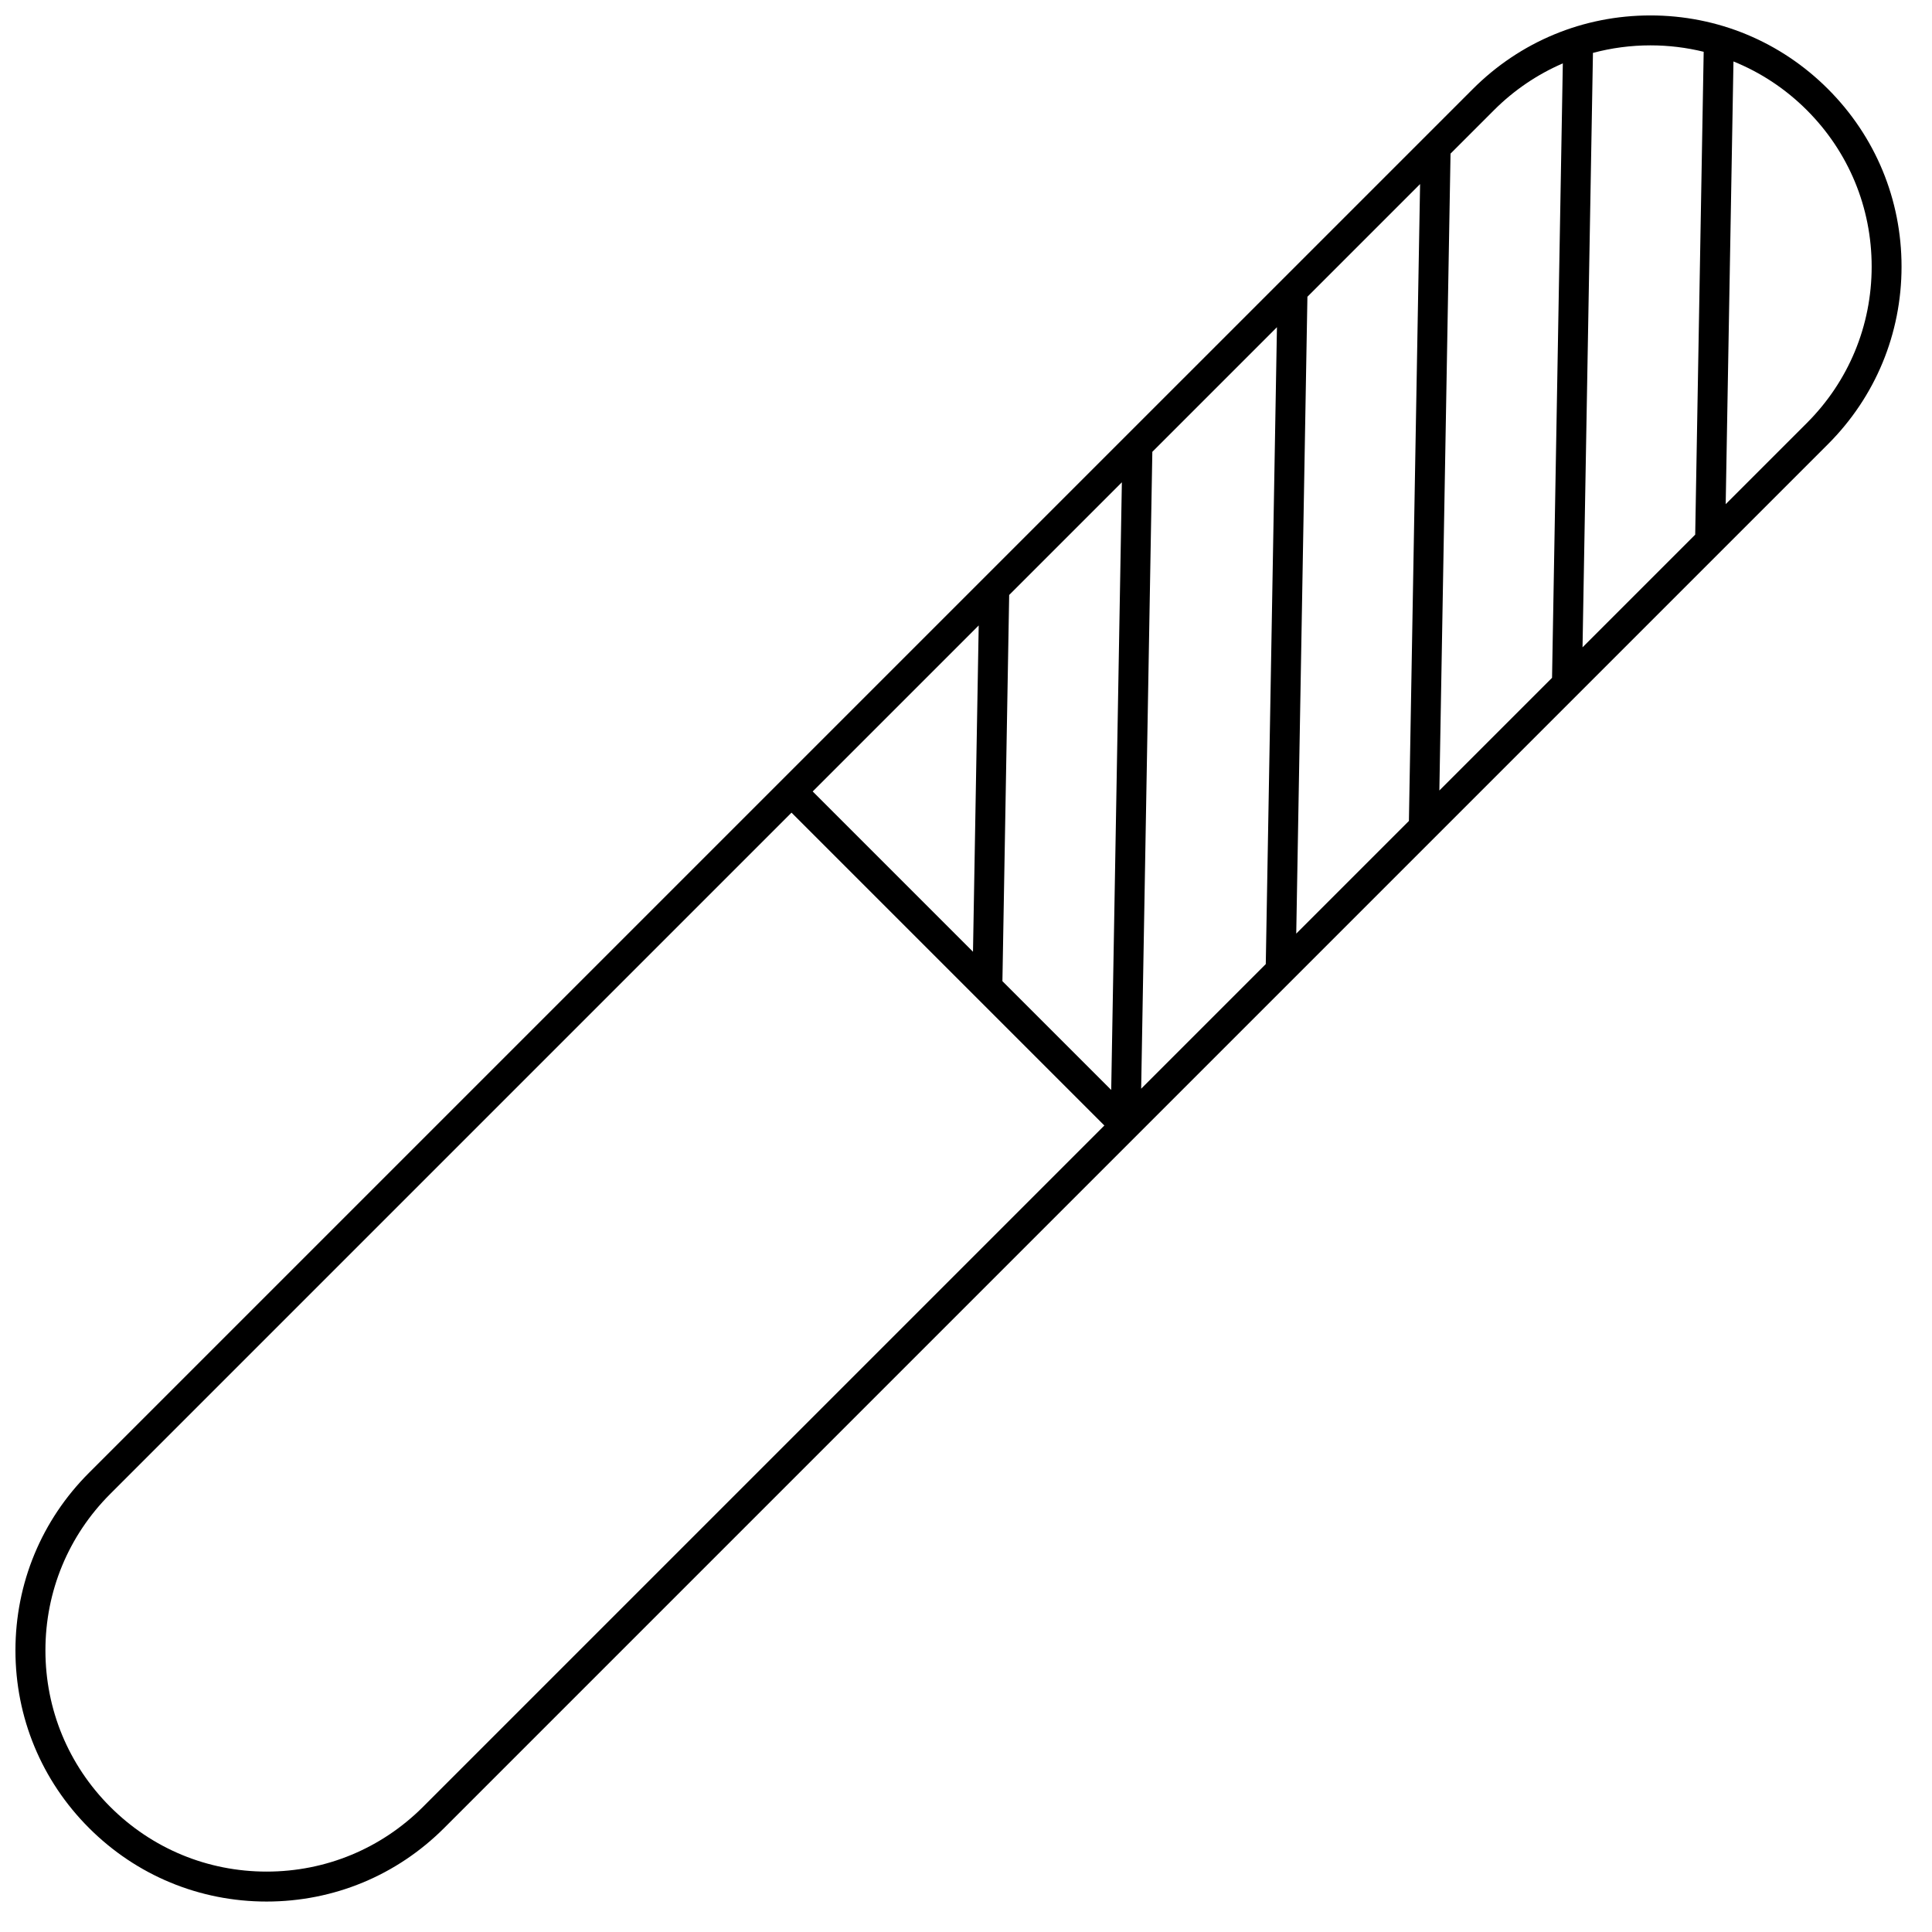 <?xml version="1.0" encoding="UTF-8"?>
<!-- Uploaded to: ICON Repo, www.iconrepo.com, Generator: ICON Repo Mixer Tools -->
<svg width="800px" height="800px" version="1.1" viewBox="144 144 512 512" xmlns="http://www.w3.org/2000/svg">
 <defs>
  <clipPath id="a">
   <path d="m148.09 148.09h499.91v499.91h-499.91z"/>
  </clipPath>
 </defs>
 <g clip-path="url(#a)">
  <path d="m581.38 148.09c-17.777 0-34.492 6.922-47.062 19.496l-366.73 366.72c-12.574 12.57-19.496 29.285-19.496 47.066 0 17.777 6.922 34.492 19.496 47.062 12.57 12.57 29.285 19.496 47.062 19.496s34.492-6.922 47.062-19.496l366.72-366.72c12.57-12.57 19.496-29.285 19.496-47.062s-6.922-34.492-19.496-47.062c-12.566-12.574-29.281-19.5-47.059-19.5zm14.113 9.637-2.246 127.96-29.859 29.859 2.762-157.53c4.906-1.305 10.012-1.996 15.23-1.996 4.82 0 9.551 0.582 14.113 1.703zm-55.57 15.469c5.332-5.332 11.52-9.5 18.242-12.398l-2.856 162.83-29.863 29.863 2.961-168.78zm-180.55 180.55 43.996-43.996-1.516 86.477zm52.07-52.07 29.863-29.863-2.824 161.04-28.832-28.832zm37.938-37.938 33.023-33.023-2.961 168.78-33.023 33.023zm41.098-41.098 29.859-29.859-2.961 168.78-29.859 29.859zm-234.36 400.18c-11.074 11.074-25.797 17.172-41.457 17.172s-30.383-6.098-41.457-17.172c-11.07-11.07-17.168-25.793-17.168-41.453s6.098-30.383 17.172-41.457l180.55-180.55 82.91 82.91zm366.72-366.72-21.512 21.512 2.059-117.33c7.191 2.91 13.801 7.258 19.453 12.91 11.074 11.074 17.172 25.797 17.172 41.457 0 15.652-6.098 30.375-17.172 41.449z"/>
 </g>
</svg>
